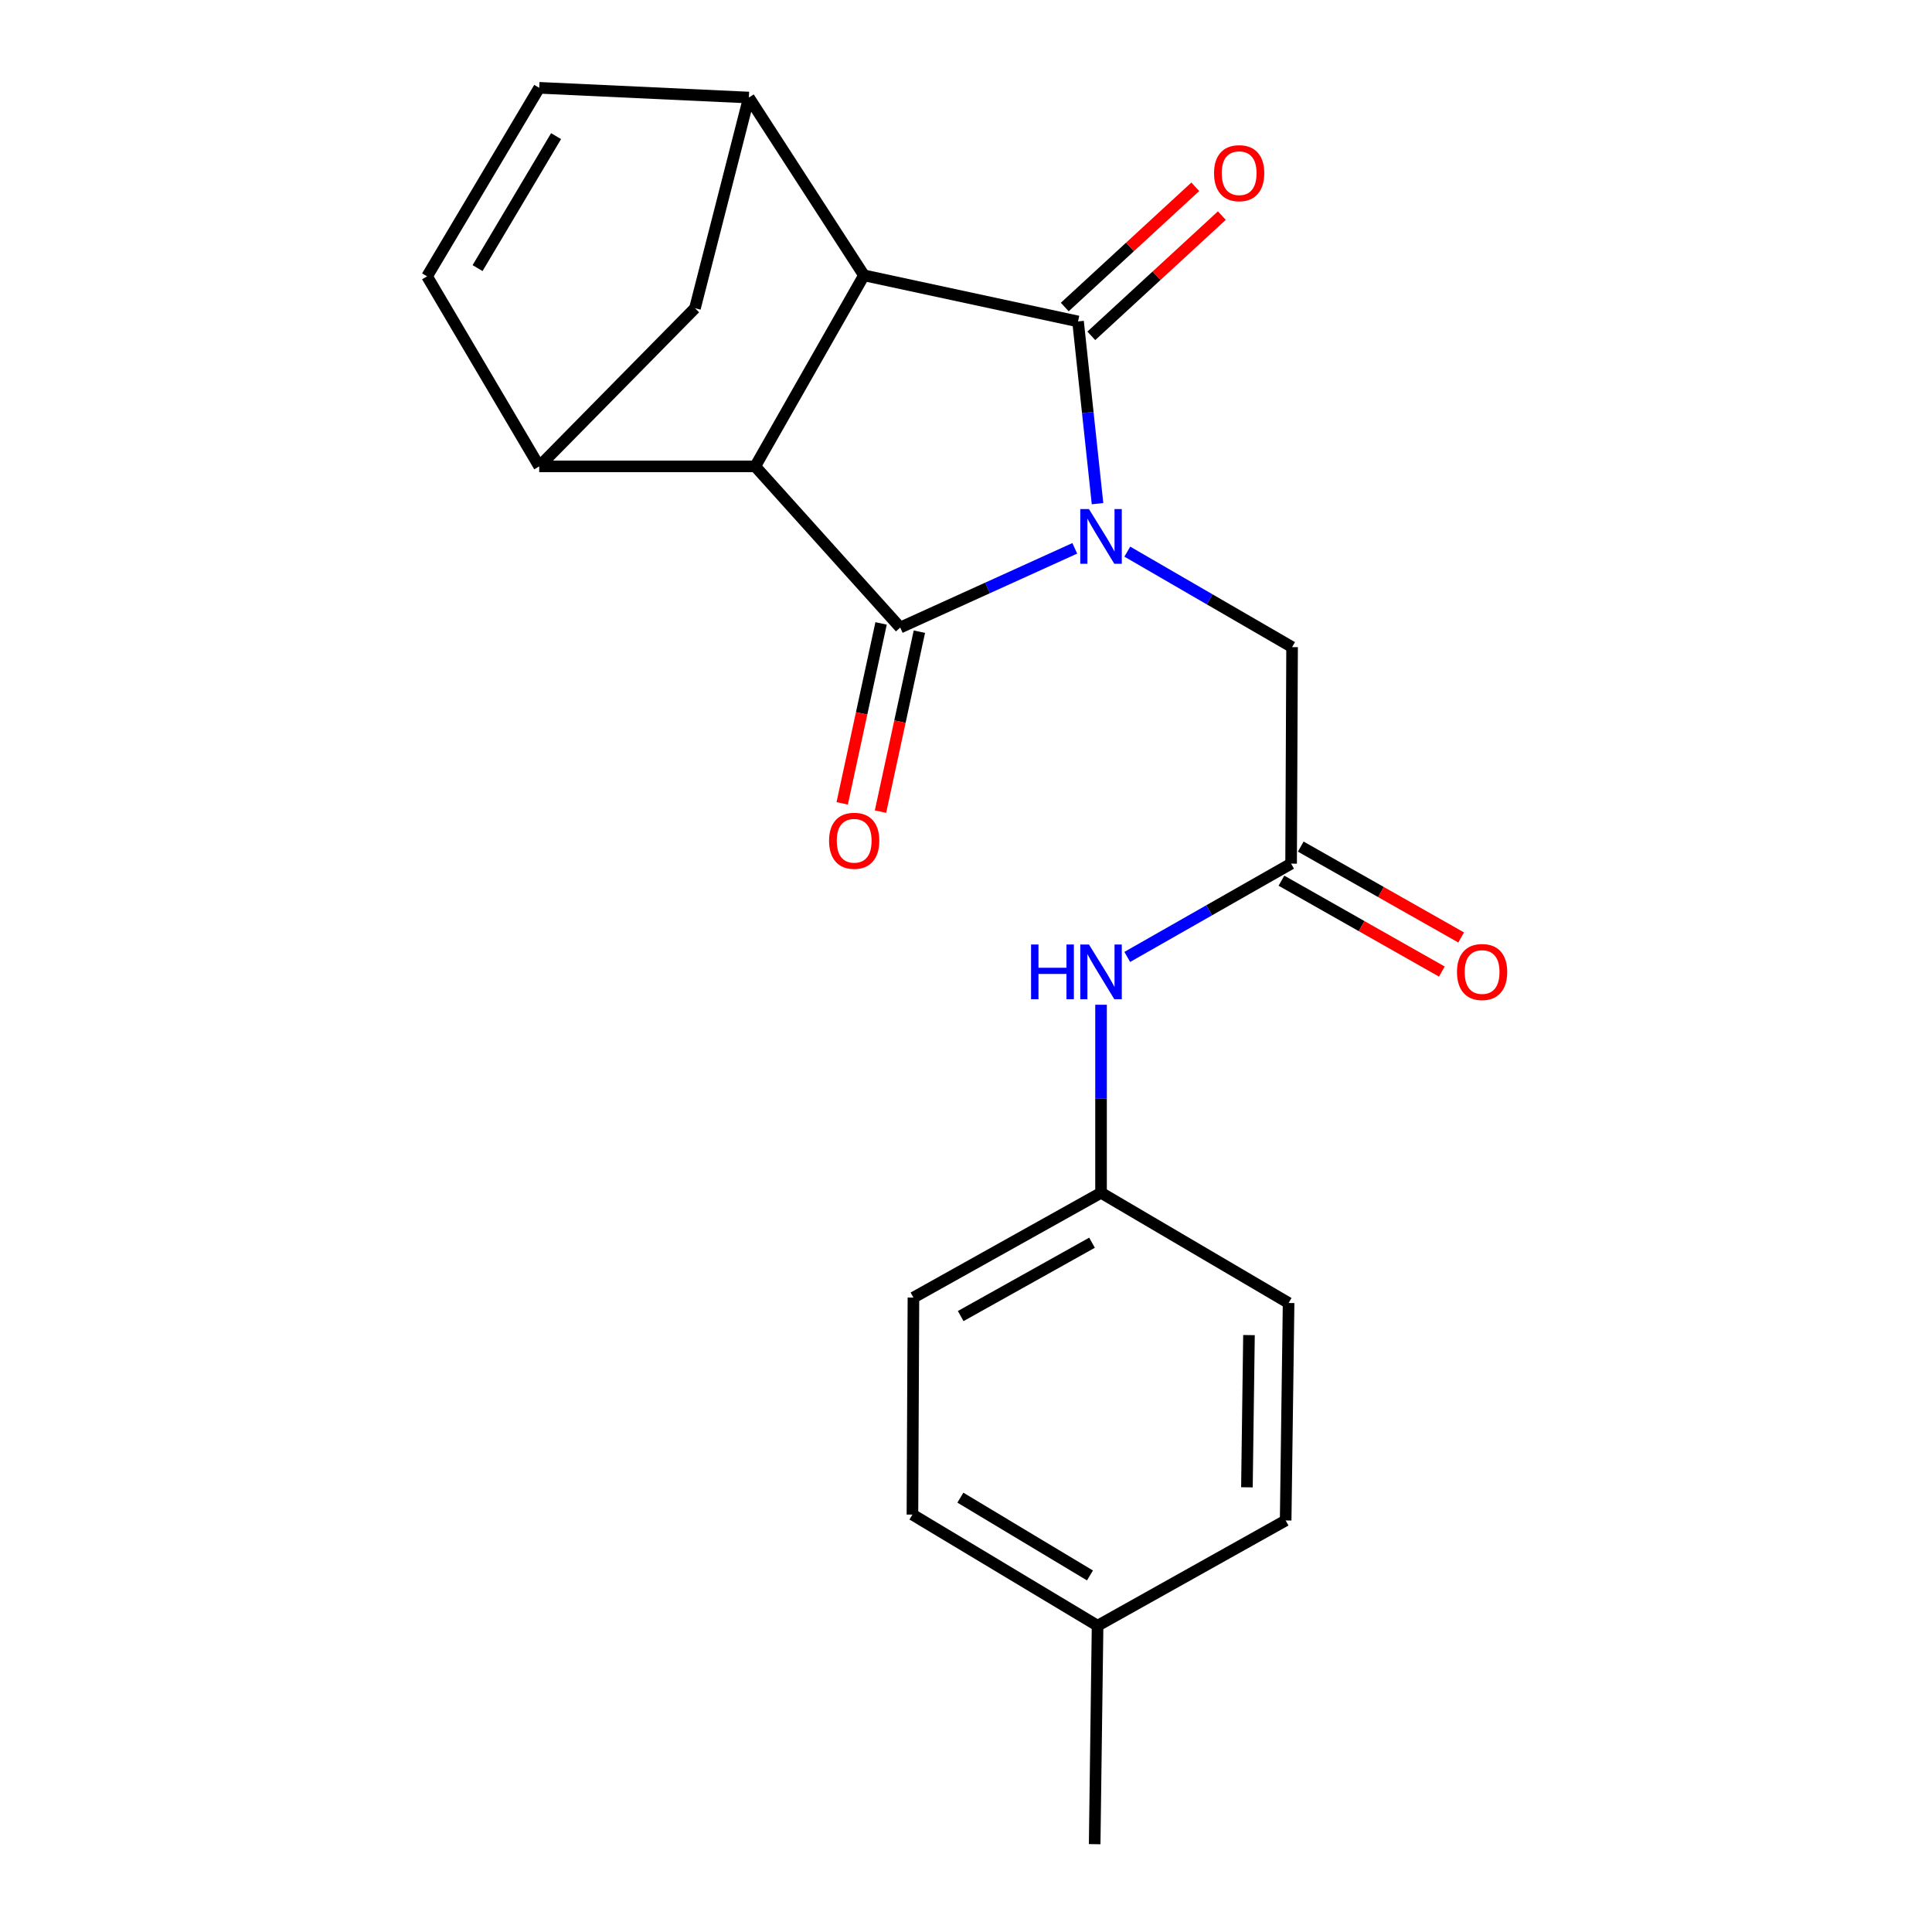 <?xml version='1.0' encoding='iso-8859-1'?>
<svg version='1.1' baseProfile='full'
              xmlns='http://www.w3.org/2000/svg'
                      xmlns:rdkit='http://www.rdkit.org/xml'
                      xmlns:xlink='http://www.w3.org/1999/xlink'
                  xml:space='preserve'
width='1000px' height='1000px' viewBox='0 0 1000 1000'>
<!-- END OF HEADER -->
<rect style='opacity:1.0;fill:#FFFFFF;stroke:none' width='1000' height='1000' x='0' y='0'> </rect>
<path class='bond-0' d='M 556.304,283.819 L 511.13,304.318' style='fill:none;fill-rule:evenodd;stroke:#0000FF;stroke-width:6px;stroke-linecap:butt;stroke-linejoin:miter;stroke-opacity:1' />
<path class='bond-0' d='M 511.13,304.318 L 465.956,324.816' style='fill:none;fill-rule:evenodd;stroke:#000000;stroke-width:6px;stroke-linecap:butt;stroke-linejoin:miter;stroke-opacity:1' />
<path class='bond-1' d='M 568.082,260.693 L 563.035,213.534' style='fill:none;fill-rule:evenodd;stroke:#0000FF;stroke-width:6px;stroke-linecap:butt;stroke-linejoin:miter;stroke-opacity:1' />
<path class='bond-1' d='M 563.035,213.534 L 557.988,166.375' style='fill:none;fill-rule:evenodd;stroke:#000000;stroke-width:6px;stroke-linecap:butt;stroke-linejoin:miter;stroke-opacity:1' />
<path class='bond-6' d='M 583.494,285.529 L 626.137,310.237' style='fill:none;fill-rule:evenodd;stroke:#0000FF;stroke-width:6px;stroke-linecap:butt;stroke-linejoin:miter;stroke-opacity:1' />
<path class='bond-6' d='M 626.137,310.237 L 668.779,334.945' style='fill:none;fill-rule:evenodd;stroke:#000000;stroke-width:6px;stroke-linecap:butt;stroke-linejoin:miter;stroke-opacity:1' />
<path class='bond-2' d='M 465.956,324.816 L 390.905,241.393' style='fill:none;fill-rule:evenodd;stroke:#000000;stroke-width:6px;stroke-linecap:butt;stroke-linejoin:miter;stroke-opacity:1' />
<path class='bond-12' d='M 456.045,322.674 L 445.981,369.246' style='fill:none;fill-rule:evenodd;stroke:#000000;stroke-width:6px;stroke-linecap:butt;stroke-linejoin:miter;stroke-opacity:1' />
<path class='bond-12' d='M 445.981,369.246 L 435.918,415.818' style='fill:none;fill-rule:evenodd;stroke:#FF0000;stroke-width:6px;stroke-linecap:butt;stroke-linejoin:miter;stroke-opacity:1' />
<path class='bond-12' d='M 475.868,326.958 L 465.805,373.53' style='fill:none;fill-rule:evenodd;stroke:#000000;stroke-width:6px;stroke-linecap:butt;stroke-linejoin:miter;stroke-opacity:1' />
<path class='bond-12' d='M 465.805,373.53 L 455.742,420.101' style='fill:none;fill-rule:evenodd;stroke:#FF0000;stroke-width:6px;stroke-linecap:butt;stroke-linejoin:miter;stroke-opacity:1' />
<path class='bond-3' d='M 557.988,166.375 L 447.185,142.522' style='fill:none;fill-rule:evenodd;stroke:#000000;stroke-width:6px;stroke-linecap:butt;stroke-linejoin:miter;stroke-opacity:1' />
<path class='bond-11' d='M 564.858,173.834 L 598.641,142.716' style='fill:none;fill-rule:evenodd;stroke:#000000;stroke-width:6px;stroke-linecap:butt;stroke-linejoin:miter;stroke-opacity:1' />
<path class='bond-11' d='M 598.641,142.716 L 632.424,111.599' style='fill:none;fill-rule:evenodd;stroke:#FF0000;stroke-width:6px;stroke-linecap:butt;stroke-linejoin:miter;stroke-opacity:1' />
<path class='bond-11' d='M 551.118,158.917 L 584.901,127.799' style='fill:none;fill-rule:evenodd;stroke:#000000;stroke-width:6px;stroke-linecap:butt;stroke-linejoin:miter;stroke-opacity:1' />
<path class='bond-11' d='M 584.901,127.799 L 618.683,96.681' style='fill:none;fill-rule:evenodd;stroke:#FF0000;stroke-width:6px;stroke-linecap:butt;stroke-linejoin:miter;stroke-opacity:1' />
<path class='bond-4' d='M 390.905,241.393 L 279.1,241.393' style='fill:none;fill-rule:evenodd;stroke:#000000;stroke-width:6px;stroke-linecap:butt;stroke-linejoin:miter;stroke-opacity:1' />
<path class='bond-22' d='M 390.905,241.393 L 447.185,142.522' style='fill:none;fill-rule:evenodd;stroke:#000000;stroke-width:6px;stroke-linecap:butt;stroke-linejoin:miter;stroke-opacity:1' />
<path class='bond-5' d='M 447.185,142.522 L 387.615,50.491' style='fill:none;fill-rule:evenodd;stroke:#000000;stroke-width:6px;stroke-linecap:butt;stroke-linejoin:miter;stroke-opacity:1' />
<path class='bond-8' d='M 279.1,241.393 L 221.05,143.041' style='fill:none;fill-rule:evenodd;stroke:#000000;stroke-width:6px;stroke-linecap:butt;stroke-linejoin:miter;stroke-opacity:1' />
<path class='bond-23' d='M 279.1,241.393 L 359.717,159.536' style='fill:none;fill-rule:evenodd;stroke:#000000;stroke-width:6px;stroke-linecap:butt;stroke-linejoin:miter;stroke-opacity:1' />
<path class='bond-7' d='M 387.615,50.491 L 279.1,45.455' style='fill:none;fill-rule:evenodd;stroke:#000000;stroke-width:6px;stroke-linecap:butt;stroke-linejoin:miter;stroke-opacity:1' />
<path class='bond-10' d='M 387.615,50.491 L 359.717,159.536' style='fill:none;fill-rule:evenodd;stroke:#000000;stroke-width:6px;stroke-linecap:butt;stroke-linejoin:miter;stroke-opacity:1' />
<path class='bond-9' d='M 668.779,334.945 L 668.272,447.021' style='fill:none;fill-rule:evenodd;stroke:#000000;stroke-width:6px;stroke-linecap:butt;stroke-linejoin:miter;stroke-opacity:1' />
<path class='bond-24' d='M 279.1,45.455 L 221.05,143.041' style='fill:none;fill-rule:evenodd;stroke:#000000;stroke-width:6px;stroke-linecap:butt;stroke-linejoin:miter;stroke-opacity:1' />
<path class='bond-24' d='M 287.823,70.461 L 247.188,138.771' style='fill:none;fill-rule:evenodd;stroke:#000000;stroke-width:6px;stroke-linecap:butt;stroke-linejoin:miter;stroke-opacity:1' />
<path class='bond-13' d='M 668.272,447.021 L 625.87,471.163' style='fill:none;fill-rule:evenodd;stroke:#000000;stroke-width:6px;stroke-linecap:butt;stroke-linejoin:miter;stroke-opacity:1' />
<path class='bond-13' d='M 625.87,471.163 L 583.467,495.305' style='fill:none;fill-rule:evenodd;stroke:#0000FF;stroke-width:6px;stroke-linecap:butt;stroke-linejoin:miter;stroke-opacity:1' />
<path class='bond-14' d='M 663.273,455.844 L 704.783,479.362' style='fill:none;fill-rule:evenodd;stroke:#000000;stroke-width:6px;stroke-linecap:butt;stroke-linejoin:miter;stroke-opacity:1' />
<path class='bond-14' d='M 704.783,479.362 L 746.292,502.879' style='fill:none;fill-rule:evenodd;stroke:#FF0000;stroke-width:6px;stroke-linecap:butt;stroke-linejoin:miter;stroke-opacity:1' />
<path class='bond-14' d='M 673.271,438.198 L 714.78,461.716' style='fill:none;fill-rule:evenodd;stroke:#000000;stroke-width:6px;stroke-linecap:butt;stroke-linejoin:miter;stroke-opacity:1' />
<path class='bond-14' d='M 714.78,461.716 L 756.29,485.233' style='fill:none;fill-rule:evenodd;stroke:#FF0000;stroke-width:6px;stroke-linecap:butt;stroke-linejoin:miter;stroke-opacity:1' />
<path class='bond-15' d='M 569.897,520.05 L 569.897,568.716' style='fill:none;fill-rule:evenodd;stroke:#0000FF;stroke-width:6px;stroke-linecap:butt;stroke-linejoin:miter;stroke-opacity:1' />
<path class='bond-15' d='M 569.897,568.716 L 569.897,617.383' style='fill:none;fill-rule:evenodd;stroke:#000000;stroke-width:6px;stroke-linecap:butt;stroke-linejoin:miter;stroke-opacity:1' />
<path class='bond-17' d='M 569.897,617.383 L 666.976,674.429' style='fill:none;fill-rule:evenodd;stroke:#000000;stroke-width:6px;stroke-linecap:butt;stroke-linejoin:miter;stroke-opacity:1' />
<path class='bond-18' d='M 569.897,617.383 L 472.796,671.624' style='fill:none;fill-rule:evenodd;stroke:#000000;stroke-width:6px;stroke-linecap:butt;stroke-linejoin:miter;stroke-opacity:1' />
<path class='bond-18' d='M 565.223,643.225 L 497.251,681.193' style='fill:none;fill-rule:evenodd;stroke:#000000;stroke-width:6px;stroke-linecap:butt;stroke-linejoin:miter;stroke-opacity:1' />
<path class='bond-16' d='M 568.106,841.467 L 472.277,783.947' style='fill:none;fill-rule:evenodd;stroke:#000000;stroke-width:6px;stroke-linecap:butt;stroke-linejoin:miter;stroke-opacity:1' />
<path class='bond-16' d='M 564.169,815.45 L 497.089,775.186' style='fill:none;fill-rule:evenodd;stroke:#000000;stroke-width:6px;stroke-linecap:butt;stroke-linejoin:miter;stroke-opacity:1' />
<path class='bond-21' d='M 568.106,841.467 L 566.596,954.545' style='fill:none;fill-rule:evenodd;stroke:#000000;stroke-width:6px;stroke-linecap:butt;stroke-linejoin:miter;stroke-opacity:1' />
<path class='bond-25' d='M 568.106,841.467 L 665.455,786.989' style='fill:none;fill-rule:evenodd;stroke:#000000;stroke-width:6px;stroke-linecap:butt;stroke-linejoin:miter;stroke-opacity:1' />
<path class='bond-19' d='M 666.976,674.429 L 665.455,786.989' style='fill:none;fill-rule:evenodd;stroke:#000000;stroke-width:6px;stroke-linecap:butt;stroke-linejoin:miter;stroke-opacity:1' />
<path class='bond-19' d='M 646.469,691.039 L 645.404,769.831' style='fill:none;fill-rule:evenodd;stroke:#000000;stroke-width:6px;stroke-linecap:butt;stroke-linejoin:miter;stroke-opacity:1' />
<path class='bond-20' d='M 472.796,671.624 L 472.277,783.947' style='fill:none;fill-rule:evenodd;stroke:#000000;stroke-width:6px;stroke-linecap:butt;stroke-linejoin:miter;stroke-opacity:1' />
<path  class='atom-0' d='M 563.637 263.491
L 572.917 278.491
Q 573.837 279.971, 575.317 282.651
Q 576.797 285.331, 576.877 285.491
L 576.877 263.491
L 580.637 263.491
L 580.637 291.811
L 576.757 291.811
L 566.797 275.411
Q 565.637 273.491, 564.397 271.291
Q 563.197 269.091, 562.837 268.411
L 562.837 291.811
L 559.157 291.811
L 559.157 263.491
L 563.637 263.491
' fill='#0000FF'/>
<path  class='atom-12' d='M 628.388 89.635
Q 628.388 82.835, 631.748 79.035
Q 635.108 75.235, 641.388 75.235
Q 647.668 75.235, 651.028 79.035
Q 654.388 82.835, 654.388 89.635
Q 654.388 96.515, 650.988 100.435
Q 647.588 104.315, 641.388 104.315
Q 635.148 104.315, 631.748 100.435
Q 628.388 96.555, 628.388 89.635
M 641.388 101.115
Q 645.708 101.115, 648.028 98.235
Q 650.388 95.315, 650.388 89.635
Q 650.388 84.075, 648.028 81.275
Q 645.708 78.435, 641.388 78.435
Q 637.068 78.435, 634.708 81.235
Q 632.388 84.035, 632.388 89.635
Q 632.388 95.355, 634.708 98.235
Q 637.068 101.115, 641.388 101.115
' fill='#FF0000'/>
<path  class='atom-13' d='M 429.126 435.18
Q 429.126 428.38, 432.486 424.58
Q 435.846 420.78, 442.126 420.78
Q 448.406 420.78, 451.766 424.58
Q 455.126 428.38, 455.126 435.18
Q 455.126 442.06, 451.726 445.98
Q 448.326 449.86, 442.126 449.86
Q 435.886 449.86, 432.486 445.98
Q 429.126 442.1, 429.126 435.18
M 442.126 446.66
Q 446.446 446.66, 448.766 443.78
Q 451.126 440.86, 451.126 435.18
Q 451.126 429.62, 448.766 426.82
Q 446.446 423.98, 442.126 423.98
Q 437.806 423.98, 435.446 426.78
Q 433.126 429.58, 433.126 435.18
Q 433.126 440.9, 435.446 443.78
Q 437.806 446.66, 442.126 446.66
' fill='#FF0000'/>
<path  class='atom-14' d='M 533.677 488.871
L 537.517 488.871
L 537.517 500.911
L 551.997 500.911
L 551.997 488.871
L 555.837 488.871
L 555.837 517.191
L 551.997 517.191
L 551.997 504.111
L 537.517 504.111
L 537.517 517.191
L 533.677 517.191
L 533.677 488.871
' fill='#0000FF'/>
<path  class='atom-14' d='M 563.637 488.871
L 572.917 503.871
Q 573.837 505.351, 575.317 508.031
Q 576.797 510.711, 576.877 510.871
L 576.877 488.871
L 580.637 488.871
L 580.637 517.191
L 576.757 517.191
L 566.797 500.791
Q 565.637 498.871, 564.397 496.671
Q 563.197 494.471, 562.837 493.791
L 562.837 517.191
L 559.157 517.191
L 559.157 488.871
L 563.637 488.871
' fill='#0000FF'/>
<path  class='atom-15' d='M 754.131 503.111
Q 754.131 496.311, 757.491 492.511
Q 760.851 488.711, 767.131 488.711
Q 773.411 488.711, 776.771 492.511
Q 780.131 496.311, 780.131 503.111
Q 780.131 509.991, 776.731 513.911
Q 773.331 517.791, 767.131 517.791
Q 760.891 517.791, 757.491 513.911
Q 754.131 510.031, 754.131 503.111
M 767.131 514.591
Q 771.451 514.591, 773.771 511.711
Q 776.131 508.791, 776.131 503.111
Q 776.131 497.551, 773.771 494.751
Q 771.451 491.911, 767.131 491.911
Q 762.811 491.911, 760.451 494.711
Q 758.131 497.511, 758.131 503.111
Q 758.131 508.831, 760.451 511.711
Q 762.811 514.591, 767.131 514.591
' fill='#FF0000'/>
</svg>
